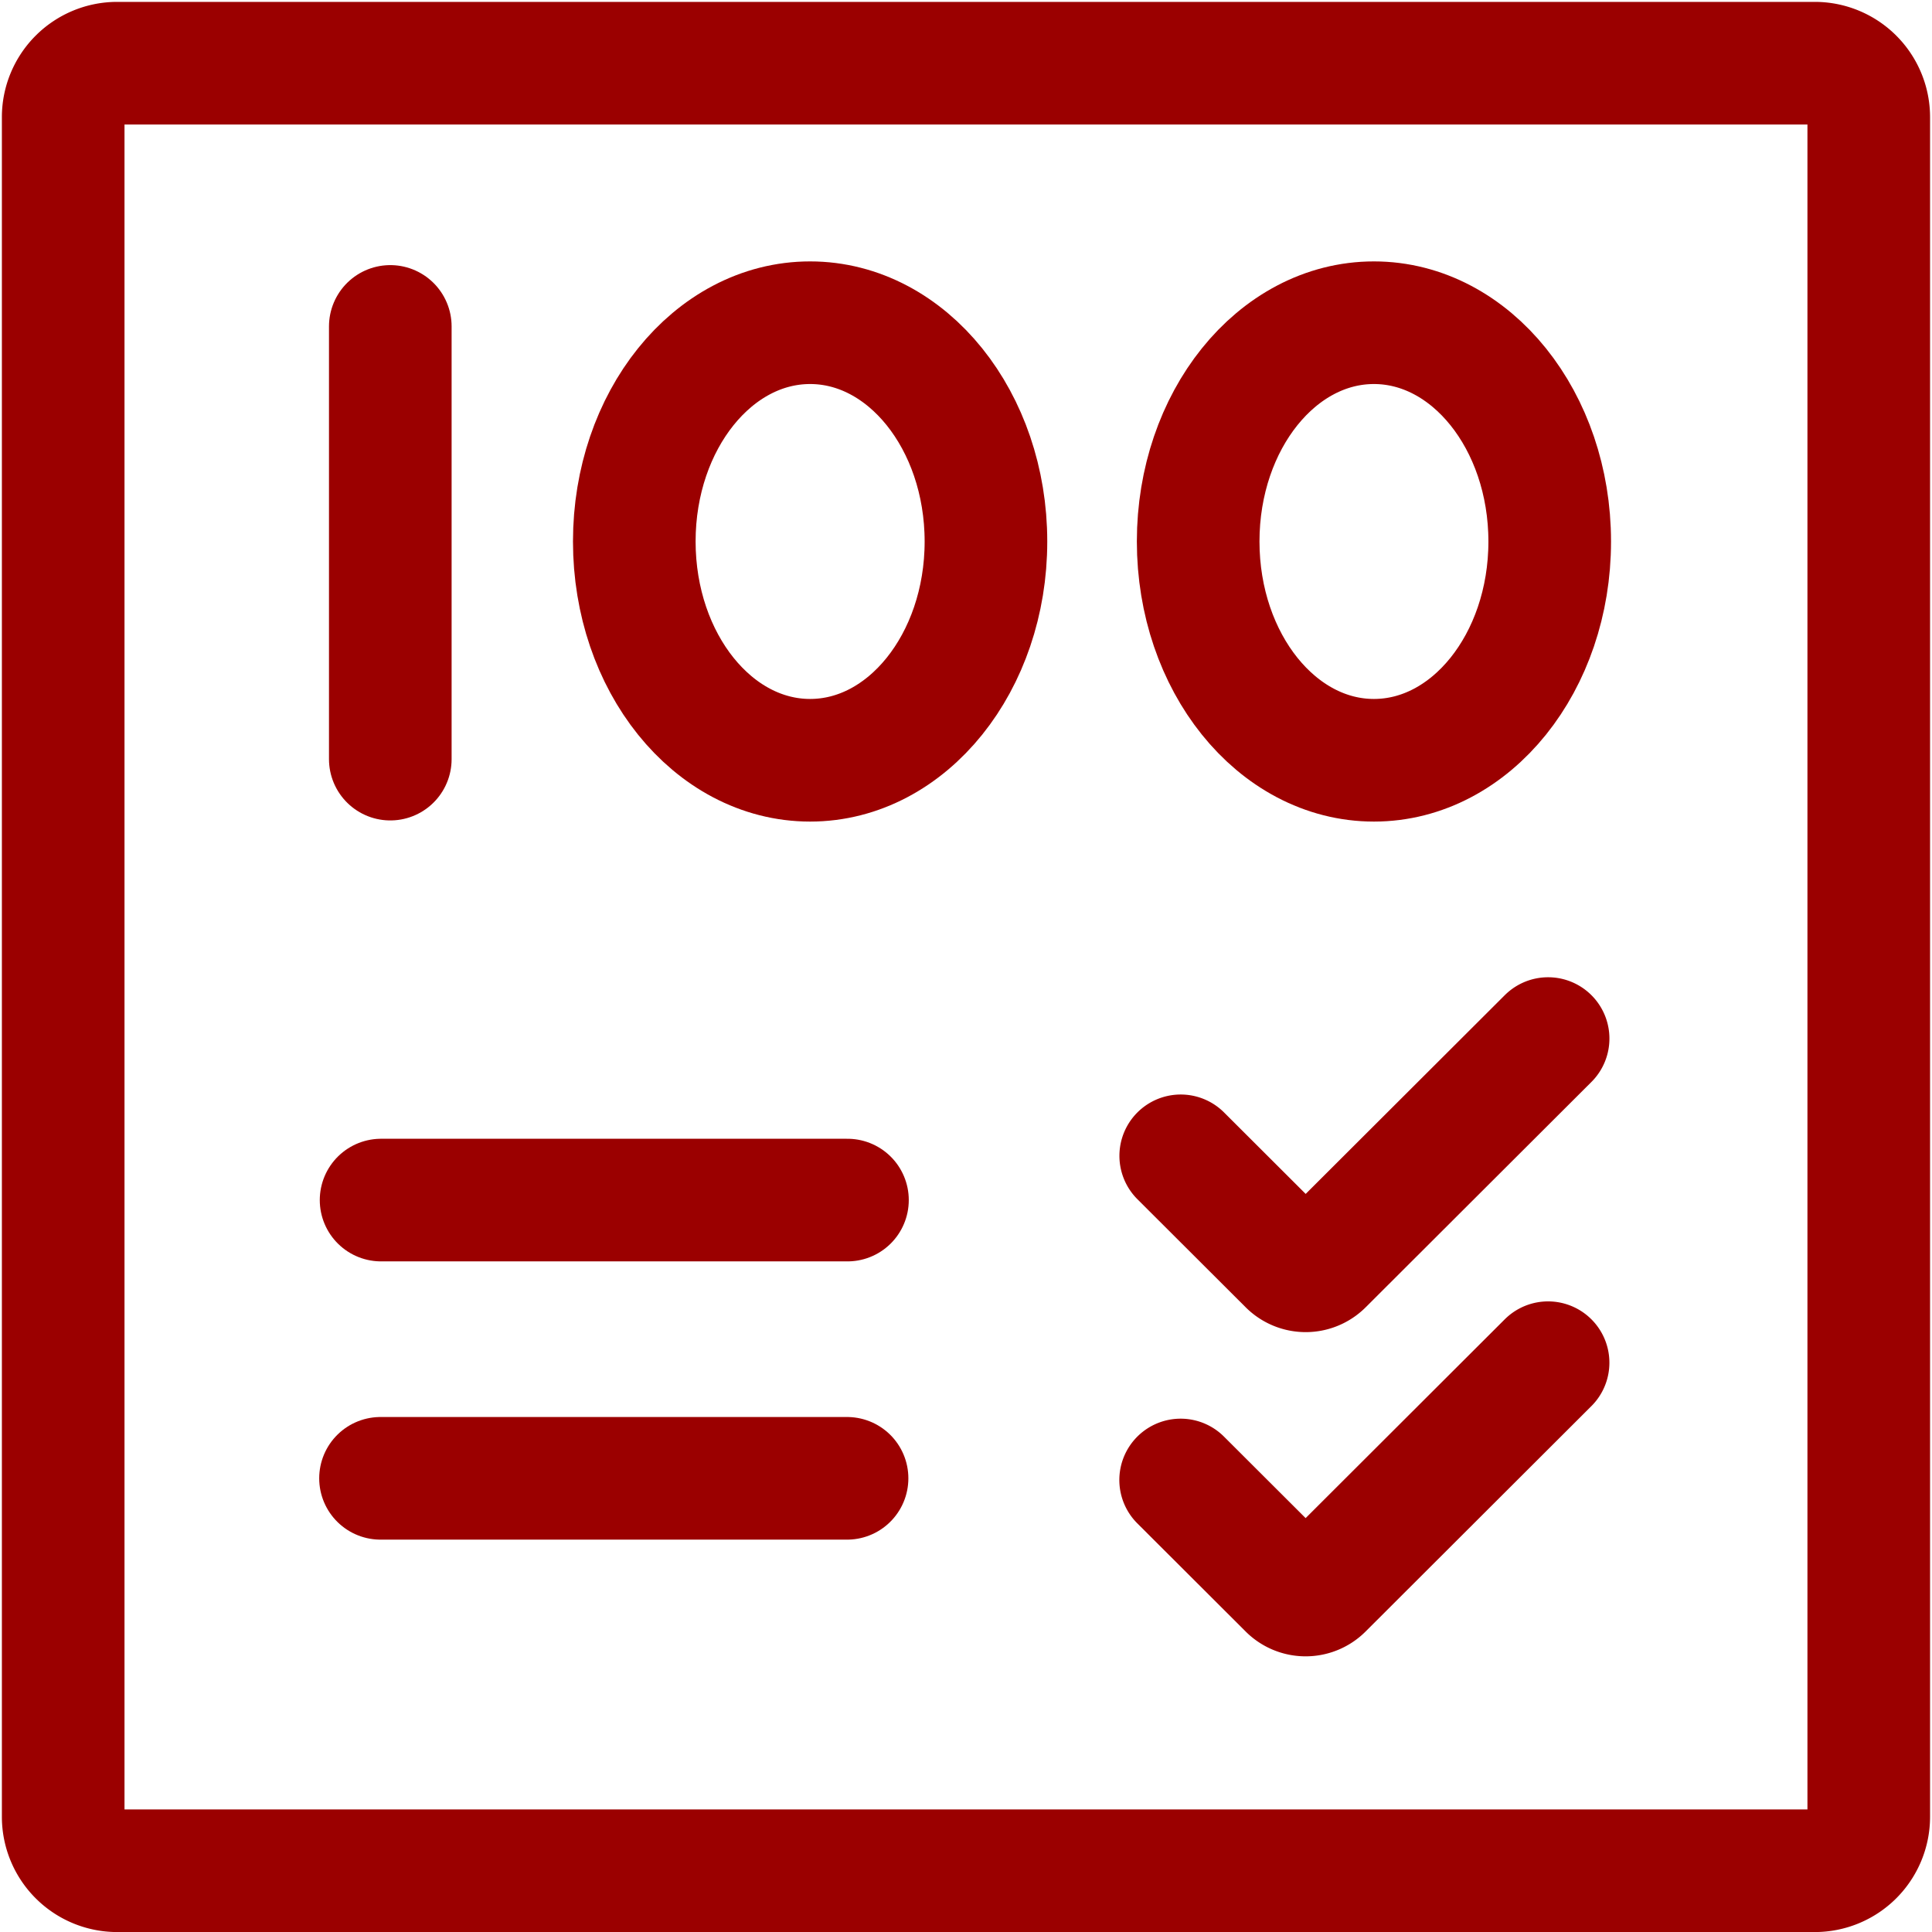 <svg id="A33我的成绩" xmlns="http://www.w3.org/2000/svg" viewBox="0 0 709 709"><defs><style>.cls-1{fill:none;stroke:#9b0000;stroke-linecap:round;stroke-miterlimit:10;stroke-width:45px;fill-rule:evenodd;}</style></defs><title>A33我的成绩</title><path class="cls-1" d="M139.85,440.4H311"/><path class="cls-1" d="M139.64,542.51H310.85"/><path class="cls-1" d="M143.23,119.79V278.58"/><path class="cls-1" d="M297.29,118.43c35.64,0,64.53,35.95,64.53,80.3S332.93,279,297.29,279s-64.52-35.95-64.52-80.3S261.66,118.43,297.29,118.43Z"/><path class="cls-1" d="M504.2,118.43c35.63,0,64.51,35.95,64.51,80.3S539.83,279,504.2,279s-64.5-35.95-64.5-80.3S468.58,118.43,504.2,118.43Z"/><path class="cls-1" d="M568.12,381.13l-82.85,82.7a8.66,8.66,0,0,1-12.23,0L433.3,424.16"/><path class="cls-1" d="M568.11,500.08,485.25,582.8a8.64,8.64,0,0,1-12.23,0l-39.75-39.68"/><path class="cls-1" d="M43,23.19H666A19.82,19.82,0,0,1,685.79,43V666.7A19.82,19.82,0,0,1,666,686.52H43A19.82,19.82,0,0,1,23.19,666.7V43A19.82,19.82,0,0,1,43,23.19Z"/></svg>